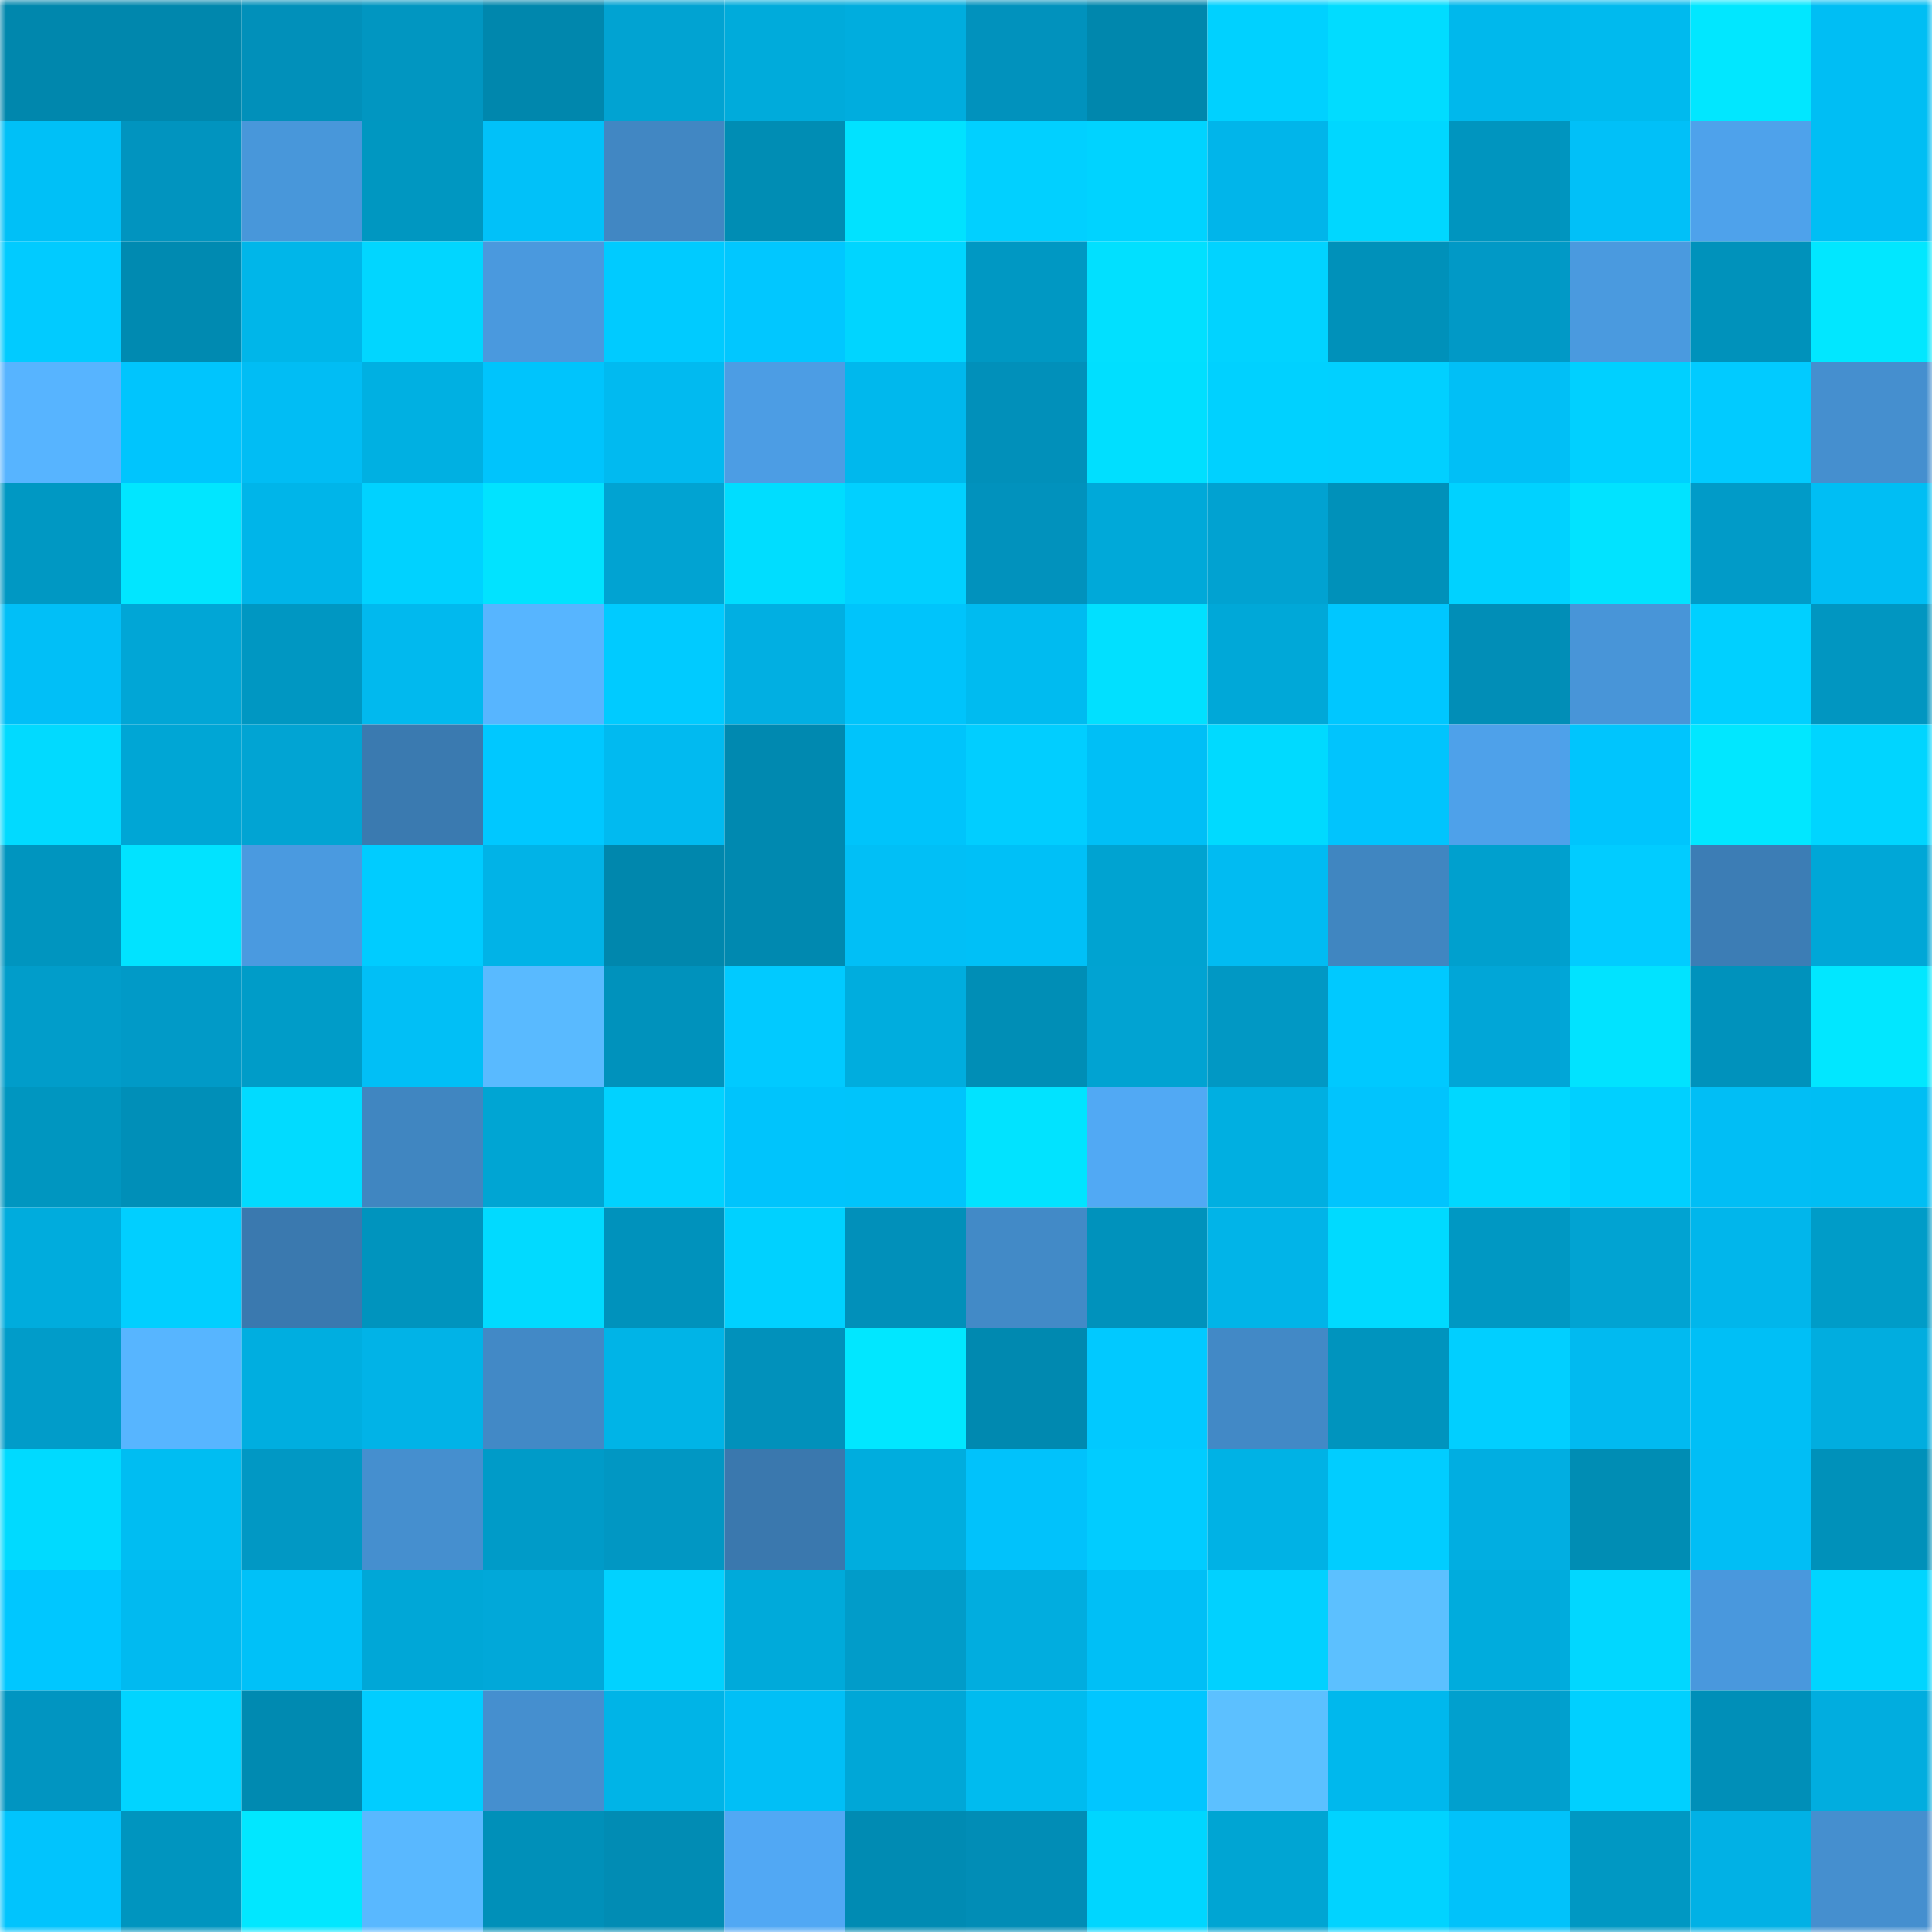 <svg viewBox="0 0 160 160" fill="none" role="img" xmlns="http://www.w3.org/2000/svg" width="240" height="240" name="ens%2Ctinydinos.eth"><mask id="1703110870" mask-type="alpha" maskUnits="userSpaceOnUse" x="0" y="0" width="160" height="160"><rect width="160" height="160" fill="#FFFFFF"></rect></mask><g mask="url(#1703110870)"><rect x="0" y="0" width="10" height="10" fill="#0087ad"></rect><rect x="10" y="0" width="10" height="10" fill="#0087ad"></rect><rect x="20" y="0" width="10" height="10" fill="#0190ba"></rect><rect x="30" y="0" width="10" height="10" fill="#0196c1"></rect><rect x="40" y="0" width="10" height="10" fill="#0087ad"></rect><rect x="50" y="0" width="10" height="10" fill="#01a3d2"></rect><rect x="60" y="0" width="10" height="10" fill="#00abdb"></rect><rect x="70" y="0" width="10" height="10" fill="#00adde"></rect><rect x="80" y="0" width="10" height="10" fill="#0192bd"></rect><rect x="90" y="0" width="10" height="10" fill="#0087ad"></rect><rect x="100" y="0" width="10" height="10" fill="#00d1ff"></rect><rect x="110" y="0" width="10" height="10" fill="#01dcff"></rect><rect x="120" y="0" width="10" height="10" fill="#00b8ec"></rect><rect x="130" y="0" width="10" height="10" fill="#00baee"></rect><rect x="140" y="0" width="10" height="10" fill="#01e7ff"></rect><rect x="150" y="0" width="10" height="10" fill="#00bef4"></rect><rect x="0" y="10" width="10" height="10" fill="#00c0f7"></rect><rect x="10" y="10" width="10" height="10" fill="#0194bf"></rect><rect x="20" y="10" width="10" height="10" fill="#4897da"></rect><rect x="30" y="10" width="10" height="10" fill="#0097c1"></rect><rect x="40" y="10" width="10" height="10" fill="#01c1f9"></rect><rect x="50" y="10" width="10" height="10" fill="#4187c3"></rect><rect x="60" y="10" width="10" height="10" fill="#008db4"></rect><rect x="70" y="10" width="10" height="10" fill="#01e2ff"></rect><rect x="80" y="10" width="10" height="10" fill="#01d0ff"></rect><rect x="90" y="10" width="10" height="10" fill="#00d3ff"></rect><rect x="100" y="10" width="10" height="10" fill="#01b5ea"></rect><rect x="110" y="10" width="10" height="10" fill="#00d7ff"></rect><rect x="120" y="10" width="10" height="10" fill="#0095bf"></rect><rect x="130" y="10" width="10" height="10" fill="#01c0f8"></rect><rect x="140" y="10" width="10" height="10" fill="#4ea2eb"></rect><rect x="150" y="10" width="10" height="10" fill="#00bef4"></rect><rect x="0" y="20" width="10" height="10" fill="#01cbff"></rect><rect x="10" y="20" width="10" height="10" fill="#008ab1"></rect><rect x="20" y="20" width="10" height="10" fill="#00b6e9"></rect><rect x="30" y="20" width="10" height="10" fill="#01d6ff"></rect><rect x="40" y="20" width="10" height="10" fill="#4a99de"></rect><rect x="50" y="20" width="10" height="10" fill="#00cbff"></rect><rect x="60" y="20" width="10" height="10" fill="#01c7ff"></rect><rect x="70" y="20" width="10" height="10" fill="#00d5ff"></rect><rect x="80" y="20" width="10" height="10" fill="#0098c3"></rect><rect x="90" y="20" width="10" height="10" fill="#01e0ff"></rect><rect x="100" y="20" width="10" height="10" fill="#01d3ff"></rect><rect x="110" y="20" width="10" height="10" fill="#0091ba"></rect><rect x="120" y="20" width="10" height="10" fill="#0199c6"></rect><rect x="130" y="20" width="10" height="10" fill="#4a9adf"></rect><rect x="140" y="20" width="10" height="10" fill="#0092bb"></rect><rect x="150" y="20" width="10" height="10" fill="#01e7ff"></rect><rect x="0" y="30" width="10" height="10" fill="#57b4ff"></rect><rect x="10" y="30" width="10" height="10" fill="#00c5fd"></rect><rect x="20" y="30" width="10" height="10" fill="#01bdf4"></rect><rect x="30" y="30" width="10" height="10" fill="#00b0e2"></rect><rect x="40" y="30" width="10" height="10" fill="#00c4fc"></rect><rect x="50" y="30" width="10" height="10" fill="#01baf0"></rect><rect x="60" y="30" width="10" height="10" fill="#4c9de4"></rect><rect x="70" y="30" width="10" height="10" fill="#00b8ed"></rect><rect x="80" y="30" width="10" height="10" fill="#0190ba"></rect><rect x="90" y="30" width="10" height="10" fill="#00dfff"></rect><rect x="100" y="30" width="10" height="10" fill="#00d1ff"></rect><rect x="110" y="30" width="10" height="10" fill="#01d0ff"></rect><rect x="120" y="30" width="10" height="10" fill="#01bff6"></rect><rect x="130" y="30" width="10" height="10" fill="#00d0ff"></rect><rect x="140" y="30" width="10" height="10" fill="#01cbff"></rect><rect x="150" y="30" width="10" height="10" fill="#458fcf"></rect><rect x="0" y="40" width="10" height="10" fill="#0098c3"></rect><rect x="10" y="40" width="10" height="10" fill="#01e6ff"></rect><rect x="20" y="40" width="10" height="10" fill="#00b5e9"></rect><rect x="30" y="40" width="10" height="10" fill="#00d2ff"></rect><rect x="40" y="40" width="10" height="10" fill="#01e3ff"></rect><rect x="50" y="40" width="10" height="10" fill="#01a3d2"></rect><rect x="60" y="40" width="10" height="10" fill="#00ddff"></rect><rect x="70" y="40" width="10" height="10" fill="#01d0ff"></rect><rect x="80" y="40" width="10" height="10" fill="#0192bd"></rect><rect x="90" y="40" width="10" height="10" fill="#00a9d9"></rect><rect x="100" y="40" width="10" height="10" fill="#01a2d1"></rect><rect x="110" y="40" width="10" height="10" fill="#0091ba"></rect><rect x="120" y="40" width="10" height="10" fill="#00d2ff"></rect><rect x="130" y="40" width="10" height="10" fill="#01e3ff"></rect><rect x="140" y="40" width="10" height="10" fill="#019bc8"></rect><rect x="150" y="40" width="10" height="10" fill="#00bef4"></rect><rect x="0" y="50" width="10" height="10" fill="#01bff7"></rect><rect x="10" y="50" width="10" height="10" fill="#01a6d6"></rect><rect x="20" y="50" width="10" height="10" fill="#0097c2"></rect><rect x="30" y="50" width="10" height="10" fill="#01b9ee"></rect><rect x="40" y="50" width="10" height="10" fill="#57b5ff"></rect><rect x="50" y="50" width="10" height="10" fill="#00cbff"></rect><rect x="60" y="50" width="10" height="10" fill="#01afe2"></rect><rect x="70" y="50" width="10" height="10" fill="#00c4fb"></rect><rect x="80" y="50" width="10" height="10" fill="#00bbf0"></rect><rect x="90" y="50" width="10" height="10" fill="#01e0ff"></rect><rect x="100" y="50" width="10" height="10" fill="#00a8d8"></rect><rect x="110" y="50" width="10" height="10" fill="#00c7ff"></rect><rect x="120" y="50" width="10" height="10" fill="#018eb7"></rect><rect x="130" y="50" width="10" height="10" fill="#4895d8"></rect><rect x="140" y="50" width="10" height="10" fill="#00d0ff"></rect><rect x="150" y="50" width="10" height="10" fill="#0196c1"></rect><rect x="0" y="60" width="10" height="10" fill="#01daff"></rect><rect x="10" y="60" width="10" height="10" fill="#00a6d5"></rect><rect x="20" y="60" width="10" height="10" fill="#01a4d3"></rect><rect x="30" y="60" width="10" height="10" fill="#3a7ab0"></rect><rect x="40" y="60" width="10" height="10" fill="#00c8ff"></rect><rect x="50" y="60" width="10" height="10" fill="#01baf0"></rect><rect x="60" y="60" width="10" height="10" fill="#0089b0"></rect><rect x="70" y="60" width="10" height="10" fill="#00c4fb"></rect><rect x="80" y="60" width="10" height="10" fill="#01ceff"></rect><rect x="90" y="60" width="10" height="10" fill="#00bff6"></rect><rect x="100" y="60" width="10" height="10" fill="#00daff"></rect><rect x="110" y="60" width="10" height="10" fill="#01c4fd"></rect><rect x="120" y="60" width="10" height="10" fill="#4ea1ea"></rect><rect x="130" y="60" width="10" height="10" fill="#00c5fd"></rect><rect x="140" y="60" width="10" height="10" fill="#01e7ff"></rect><rect x="150" y="60" width="10" height="10" fill="#00d5ff"></rect><rect x="0" y="70" width="10" height="10" fill="#0095bf"></rect><rect x="10" y="70" width="10" height="10" fill="#01e3ff"></rect><rect x="20" y="70" width="10" height="10" fill="#4a9ae0"></rect><rect x="30" y="70" width="10" height="10" fill="#00ccff"></rect><rect x="40" y="70" width="10" height="10" fill="#01b3e7"></rect><rect x="50" y="70" width="10" height="10" fill="#0087ad"></rect><rect x="60" y="70" width="10" height="10" fill="#0089b0"></rect><rect x="70" y="70" width="10" height="10" fill="#01bff6"></rect><rect x="80" y="70" width="10" height="10" fill="#00c0f7"></rect><rect x="90" y="70" width="10" height="10" fill="#00a3d1"></rect><rect x="100" y="70" width="10" height="10" fill="#01bbf2"></rect><rect x="110" y="70" width="10" height="10" fill="#4086c1"></rect><rect x="120" y="70" width="10" height="10" fill="#00a0ce"></rect><rect x="130" y="70" width="10" height="10" fill="#01ccff"></rect><rect x="140" y="70" width="10" height="10" fill="#3c7db5"></rect><rect x="150" y="70" width="10" height="10" fill="#00a7d7"></rect><rect x="0" y="80" width="10" height="10" fill="#019dca"></rect><rect x="10" y="80" width="10" height="10" fill="#019ac7"></rect><rect x="20" y="80" width="10" height="10" fill="#009cc8"></rect><rect x="30" y="80" width="10" height="10" fill="#01bff6"></rect><rect x="40" y="80" width="10" height="10" fill="#59baff"></rect><rect x="50" y="80" width="10" height="10" fill="#0092bc"></rect><rect x="60" y="80" width="10" height="10" fill="#01caff"></rect><rect x="70" y="80" width="10" height="10" fill="#00adde"></rect><rect x="80" y="80" width="10" height="10" fill="#008eb6"></rect><rect x="90" y="80" width="10" height="10" fill="#01a3d2"></rect><rect x="100" y="80" width="10" height="10" fill="#0198c4"></rect><rect x="110" y="80" width="10" height="10" fill="#00c9ff"></rect><rect x="120" y="80" width="10" height="10" fill="#01a6d7"></rect><rect x="130" y="80" width="10" height="10" fill="#01e3ff"></rect><rect x="140" y="80" width="10" height="10" fill="#0092bc"></rect><rect x="150" y="80" width="10" height="10" fill="#01e7ff"></rect><rect x="0" y="90" width="10" height="10" fill="#0096c0"></rect><rect x="10" y="90" width="10" height="10" fill="#008fb8"></rect><rect x="20" y="90" width="10" height="10" fill="#01dbff"></rect><rect x="30" y="90" width="10" height="10" fill="#4086c1"></rect><rect x="40" y="90" width="10" height="10" fill="#00a5d3"></rect><rect x="50" y="90" width="10" height="10" fill="#01d2ff"></rect><rect x="60" y="90" width="10" height="10" fill="#00c4fc"></rect><rect x="70" y="90" width="10" height="10" fill="#00c4fb"></rect><rect x="80" y="90" width="10" height="10" fill="#01e3ff"></rect><rect x="90" y="90" width="10" height="10" fill="#51a9f4"></rect><rect x="100" y="90" width="10" height="10" fill="#00afe1"></rect><rect x="110" y="90" width="10" height="10" fill="#01c4fd"></rect><rect x="120" y="90" width="10" height="10" fill="#00d8ff"></rect><rect x="130" y="90" width="10" height="10" fill="#00d0ff"></rect><rect x="140" y="90" width="10" height="10" fill="#01bef5"></rect><rect x="150" y="90" width="10" height="10" fill="#00bef4"></rect><rect x="0" y="100" width="10" height="10" fill="#00acdd"></rect><rect x="10" y="100" width="10" height="10" fill="#01cfff"></rect><rect x="20" y="100" width="10" height="10" fill="#3a79af"></rect><rect x="30" y="100" width="10" height="10" fill="#0094be"></rect><rect x="40" y="100" width="10" height="10" fill="#01daff"></rect><rect x="50" y="100" width="10" height="10" fill="#0092bc"></rect><rect x="60" y="100" width="10" height="10" fill="#00d1ff"></rect><rect x="70" y="100" width="10" height="10" fill="#0190ba"></rect><rect x="80" y="100" width="10" height="10" fill="#428ac7"></rect><rect x="90" y="100" width="10" height="10" fill="#0092bc"></rect><rect x="100" y="100" width="10" height="10" fill="#01b4e8"></rect><rect x="110" y="100" width="10" height="10" fill="#00daff"></rect><rect x="120" y="100" width="10" height="10" fill="#0098c3"></rect><rect x="130" y="100" width="10" height="10" fill="#01a3d2"></rect><rect x="140" y="100" width="10" height="10" fill="#01b6eb"></rect><rect x="150" y="100" width="10" height="10" fill="#009cc8"></rect><rect x="0" y="110" width="10" height="10" fill="#019cc9"></rect><rect x="10" y="110" width="10" height="10" fill="#57b5ff"></rect><rect x="20" y="110" width="10" height="10" fill="#00aee0"></rect><rect x="30" y="110" width="10" height="10" fill="#01b3e7"></rect><rect x="40" y="110" width="10" height="10" fill="#4289c6"></rect><rect x="50" y="110" width="10" height="10" fill="#00b4e7"></rect><rect x="60" y="110" width="10" height="10" fill="#0191bb"></rect><rect x="70" y="110" width="10" height="10" fill="#01e7ff"></rect><rect x="80" y="110" width="10" height="10" fill="#0089b0"></rect><rect x="90" y="110" width="10" height="10" fill="#01c9ff"></rect><rect x="100" y="110" width="10" height="10" fill="#4289c6"></rect><rect x="110" y="110" width="10" height="10" fill="#0094be"></rect><rect x="120" y="110" width="10" height="10" fill="#01cfff"></rect><rect x="130" y="110" width="10" height="10" fill="#01baf0"></rect><rect x="140" y="110" width="10" height="10" fill="#00bff6"></rect><rect x="150" y="110" width="10" height="10" fill="#01addf"></rect><rect x="0" y="120" width="10" height="10" fill="#00daff"></rect><rect x="10" y="120" width="10" height="10" fill="#00bdf2"></rect><rect x="20" y="120" width="10" height="10" fill="#0198c4"></rect><rect x="30" y="120" width="10" height="10" fill="#458fcf"></rect><rect x="40" y="120" width="10" height="10" fill="#009bc8"></rect><rect x="50" y="120" width="10" height="10" fill="#0197c3"></rect><rect x="60" y="120" width="10" height="10" fill="#3a78ae"></rect><rect x="70" y="120" width="10" height="10" fill="#00adde"></rect><rect x="80" y="120" width="10" height="10" fill="#01c2fb"></rect><rect x="90" y="120" width="10" height="10" fill="#01ccff"></rect><rect x="100" y="120" width="10" height="10" fill="#00b2e5"></rect><rect x="110" y="120" width="10" height="10" fill="#01cdff"></rect><rect x="120" y="120" width="10" height="10" fill="#01aee1"></rect><rect x="130" y="120" width="10" height="10" fill="#008db4"></rect><rect x="140" y="120" width="10" height="10" fill="#01bef5"></rect><rect x="150" y="120" width="10" height="10" fill="#0091ba"></rect><rect x="0" y="130" width="10" height="10" fill="#00c7ff"></rect><rect x="10" y="130" width="10" height="10" fill="#01baf0"></rect><rect x="20" y="130" width="10" height="10" fill="#00c1f8"></rect><rect x="30" y="130" width="10" height="10" fill="#00a7d7"></rect><rect x="40" y="130" width="10" height="10" fill="#01a8d9"></rect><rect x="50" y="130" width="10" height="10" fill="#01d2ff"></rect><rect x="60" y="130" width="10" height="10" fill="#00aada"></rect><rect x="70" y="130" width="10" height="10" fill="#019cc9"></rect><rect x="80" y="130" width="10" height="10" fill="#01addf"></rect><rect x="90" y="130" width="10" height="10" fill="#00bff6"></rect><rect x="100" y="130" width="10" height="10" fill="#01d1ff"></rect><rect x="110" y="130" width="10" height="10" fill="#5cc0ff"></rect><rect x="120" y="130" width="10" height="10" fill="#00acdd"></rect><rect x="130" y="130" width="10" height="10" fill="#01d7ff"></rect><rect x="140" y="130" width="10" height="10" fill="#4998dd"></rect><rect x="150" y="130" width="10" height="10" fill="#00d5ff"></rect><rect x="0" y="140" width="10" height="10" fill="#0195c1"></rect><rect x="10" y="140" width="10" height="10" fill="#01d4ff"></rect><rect x="20" y="140" width="10" height="10" fill="#008ab1"></rect><rect x="30" y="140" width="10" height="10" fill="#01cdff"></rect><rect x="40" y="140" width="10" height="10" fill="#458fcf"></rect><rect x="50" y="140" width="10" height="10" fill="#00b4e7"></rect><rect x="60" y="140" width="10" height="10" fill="#01bff6"></rect><rect x="70" y="140" width="10" height="10" fill="#00a7d7"></rect><rect x="80" y="140" width="10" height="10" fill="#00bbef"></rect><rect x="90" y="140" width="10" height="10" fill="#01c6ff"></rect><rect x="100" y="140" width="10" height="10" fill="#5cc0ff"></rect><rect x="110" y="140" width="10" height="10" fill="#00b8ed"></rect><rect x="120" y="140" width="10" height="10" fill="#01a0ce"></rect><rect x="130" y="140" width="10" height="10" fill="#00d0ff"></rect><rect x="140" y="140" width="10" height="10" fill="#008fb8"></rect><rect x="150" y="140" width="10" height="10" fill="#01addf"></rect><rect x="0" y="150" width="10" height="10" fill="#01c4fd"></rect><rect x="10" y="150" width="10" height="10" fill="#0095bf"></rect><rect x="20" y="150" width="10" height="10" fill="#01e7ff"></rect><rect x="30" y="150" width="10" height="10" fill="#59b8ff"></rect><rect x="40" y="150" width="10" height="10" fill="#0090b9"></rect><rect x="50" y="150" width="10" height="10" fill="#018cb4"></rect><rect x="60" y="150" width="10" height="10" fill="#51a8f4"></rect><rect x="70" y="150" width="10" height="10" fill="#008bb3"></rect><rect x="80" y="150" width="10" height="10" fill="#018db6"></rect><rect x="90" y="150" width="10" height="10" fill="#00d6ff"></rect><rect x="100" y="150" width="10" height="10" fill="#00a5d3"></rect><rect x="110" y="150" width="10" height="10" fill="#01d3ff"></rect><rect x="120" y="150" width="10" height="10" fill="#01c2fa"></rect><rect x="130" y="150" width="10" height="10" fill="#0098c3"></rect><rect x="140" y="150" width="10" height="10" fill="#01b1e5"></rect><rect x="150" y="150" width="10" height="10" fill="#458fcf"></rect></g></svg>